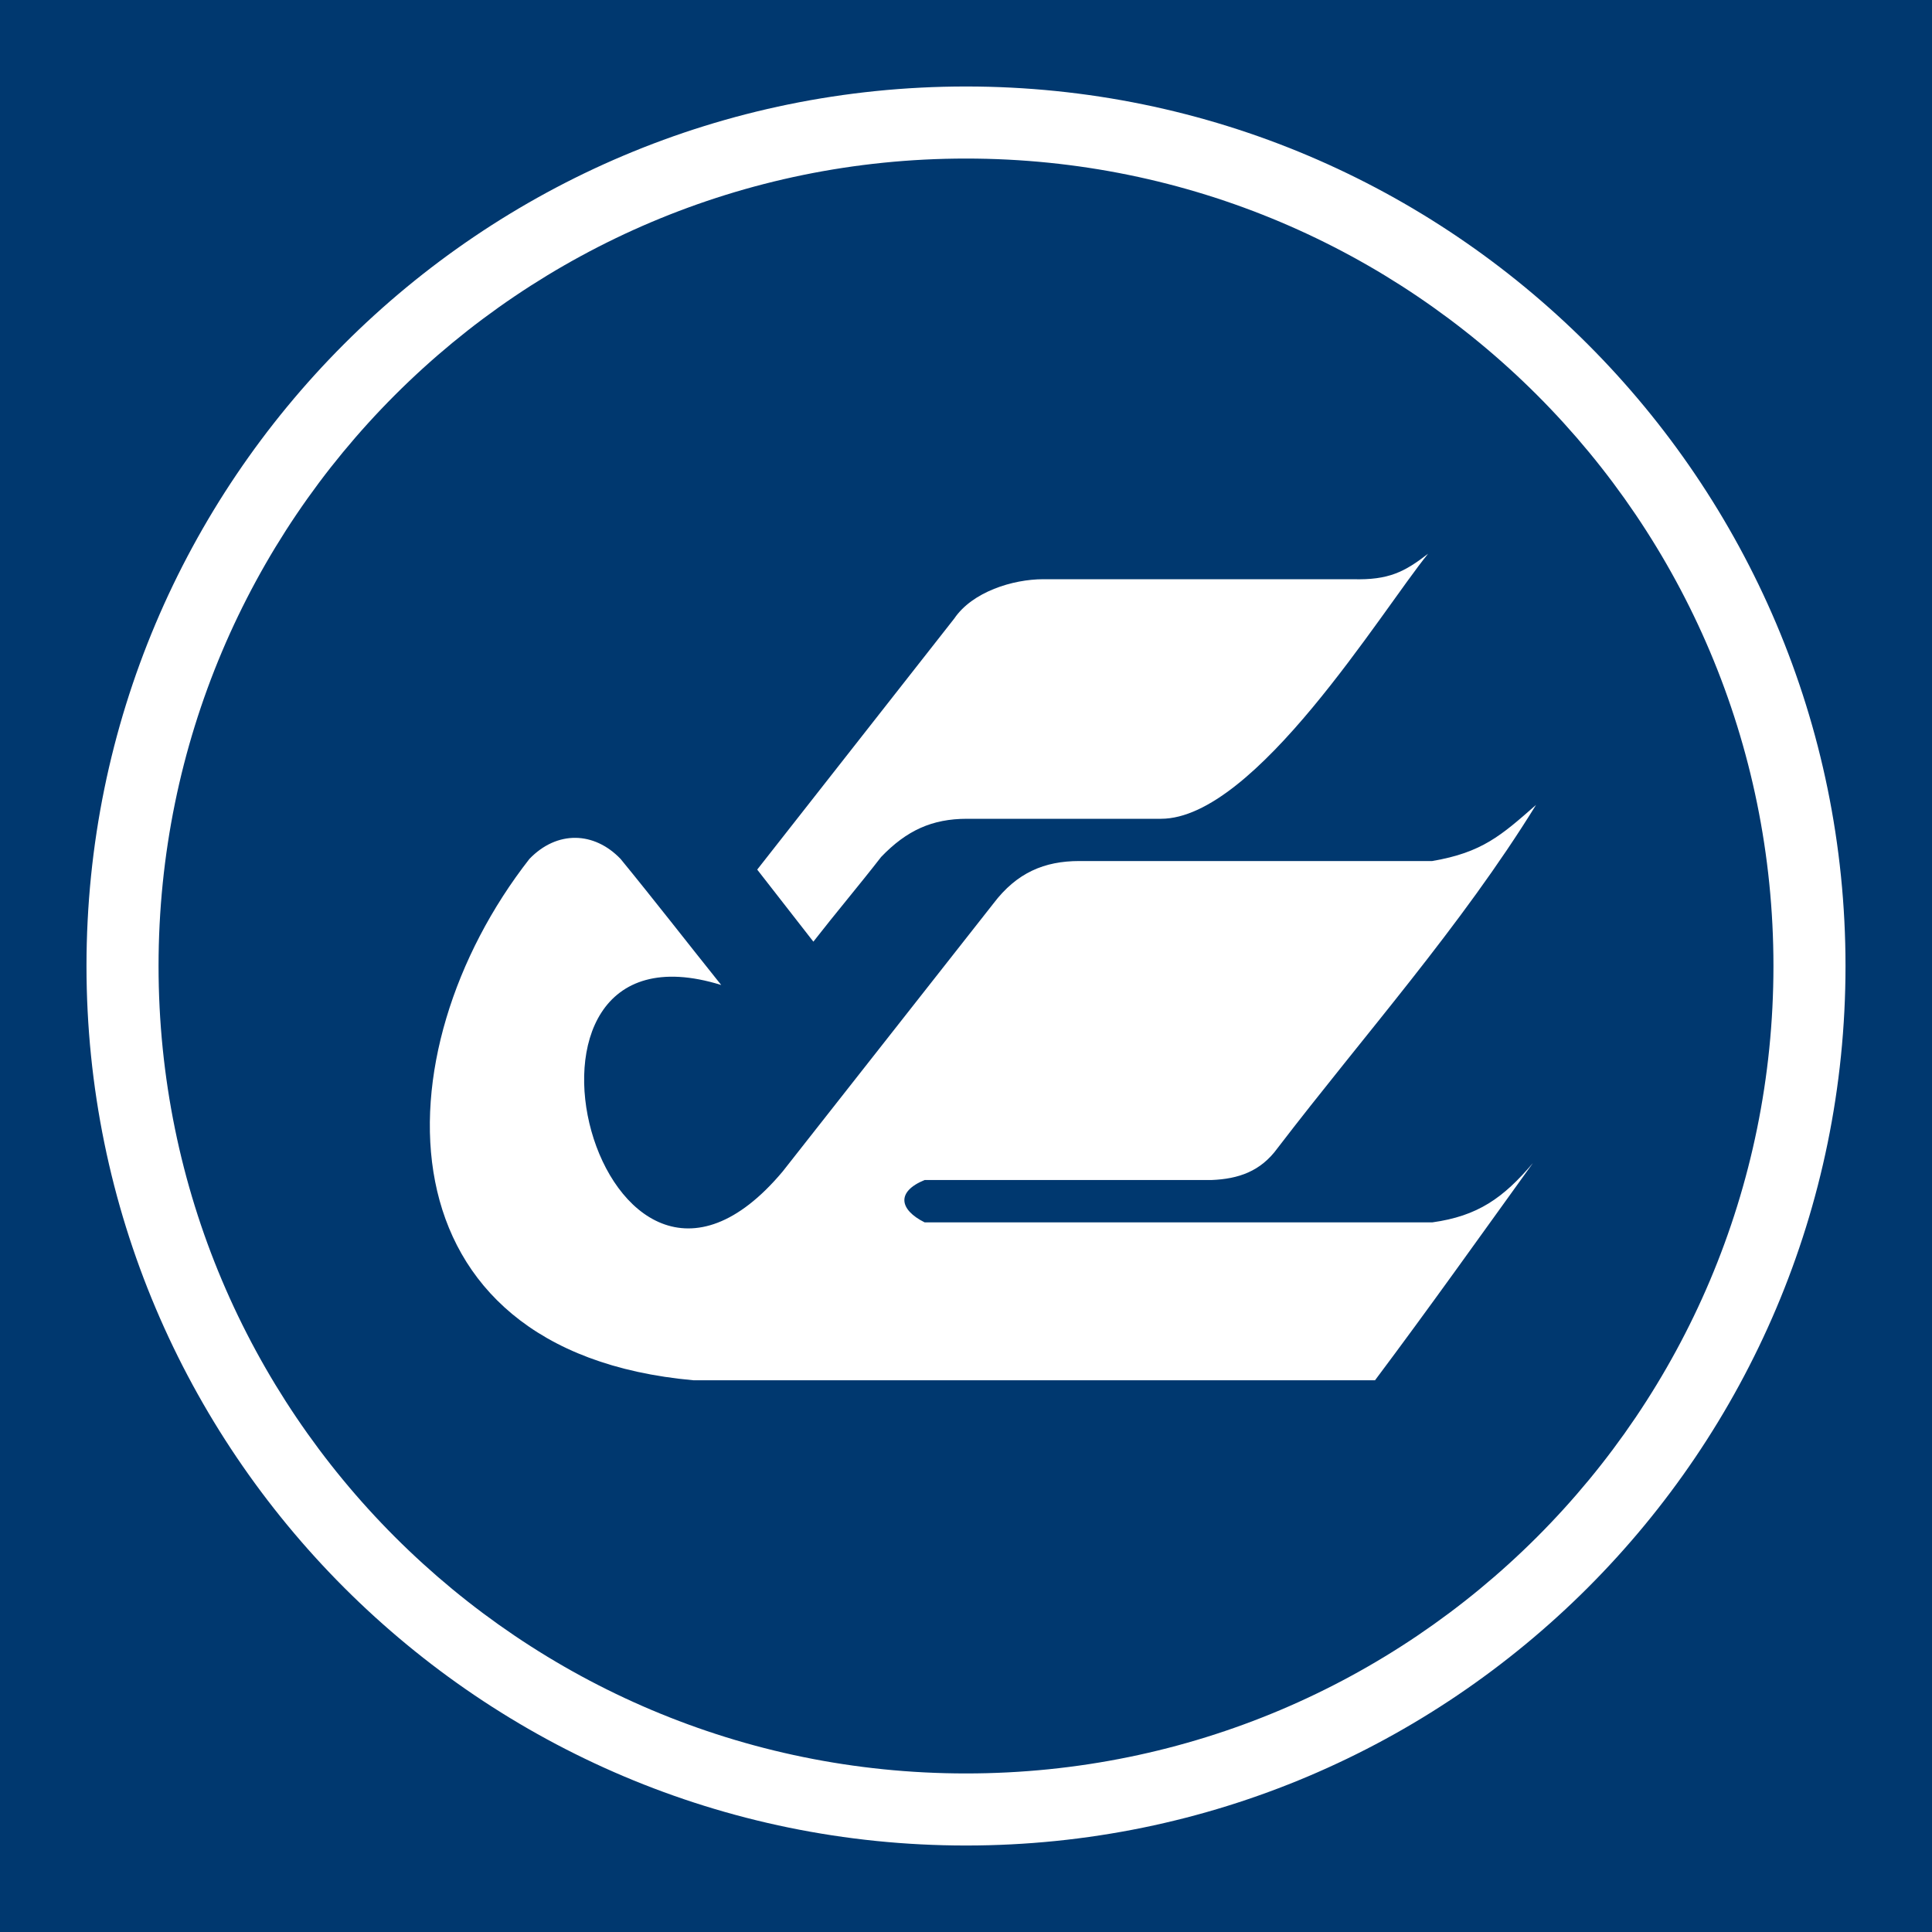<?xml version="1.0" encoding="UTF-8" standalone="no"?>
<!-- Generator: Adobe Illustrator 16.0.0, SVG Export Plug-In . SVG Version: 6.00 Build 0)  -->

<svg
   xmlns:dc="http://purl.org/dc/elements/1.1/"
   xmlns:cc="http://creativecommons.org/ns#"
   xmlns:rdf="http://www.w3.org/1999/02/22-rdf-syntax-ns#"
   xmlns:svg="http://www.w3.org/2000/svg"
   xmlns="http://www.w3.org/2000/svg"
   xmlns:sodipodi="http://sodipodi.sourceforge.net/DTD/sodipodi-0.dtd"
   xmlns:inkscape="http://www.inkscape.org/namespaces/inkscape"
   version="1.1"
   id="Layer_1"
   x="0px"
   y="0px"
   width="30px"
   height="30px"
   viewBox="-290.5 368.5 30 30"
   enable-background="new -290.5 368.5 30 30"
   xml:space="preserve"
   inkscape:version="0.91 r13725"
   sodipodi:docname="HY.svg"><defs
     id="defs4172" /><sodipodi:namedview
     pagecolor="#ffffff"
     bordercolor="#666666"
     borderopacity="1"
     objecttolerance="10"
     gridtolerance="10"
     guidetolerance="10"
     inkscape:pageopacity="0"
     inkscape:pageshadow="2"
     inkscape:window-width="1920"
     inkscape:window-height="1017"
     id="namedview4170"
     showgrid="false"
     inkscape:zoom="2.7812867"
     inkscape:cx="-61.441283"
     inkscape:cy="-23.892325"
     inkscape:window-x="-8"
     inkscape:window-y="-8"
     inkscape:window-maximized="1"
     inkscape:current-layer="Layer_1" /><rect
     x="-290.5"
     y="368.5"
     fill="#3B8D33"
     width="30"
     height="30"
     id="rect4166"
     style="fill:#00386f;fill-opacity:1" /><path
     style="clip-rule:evenodd;fill:#ffffff;fill-rule:evenodd"
     inkscape:connector-curvature="0"
     id="path7"
     d="m -268.326,377.099 c -0.362,0.28 -0.609,0.411 -1.168,0.395 l -4.805,0 c -0.477,0 -1.102,0.197 -1.382,0.609 l -3.061,3.9 c 0.296,0.378 0.576,0.74 0.872,1.119 0.346,-0.444 0.708,-0.872 1.053,-1.316 0.395,-0.411 0.79,-0.592 1.333,-0.592 l 3.011,0 c 1.464,0 3.423,-3.225 4.147,-4.114 z m 1.629,9.461 c -0.461,0.543 -0.856,0.823 -1.563,0.921 l -7.882,0 c -0.395,-0.197 -0.444,-0.477 0,-0.658 l 4.459,0 c 0.411,-0.017 0.757,-0.132 1.02,-0.494 1.349,-1.761 2.847,-3.439 4.015,-5.331 -0.543,0.477 -0.839,0.74 -1.613,0.872 l -5.479,0 c -0.543,0 -0.971,0.181 -1.333,0.658 -1.086,1.382 -2.188,2.781 -3.274,4.163 -2.83,3.373 -4.772,-4.081 -0.954,-2.896 -0.527,-0.658 -1.037,-1.316 -1.563,-1.958 -0.411,-0.428 -0.987,-0.444 -1.415,0 -2.353,3.011 -2.402,7.651 2.55,8.096 l 10.58,0 c 0.839,-1.119 1.645,-2.254 2.452,-3.373 z M -275.5,370.962 c 6.927,0 12.538,5.611 12.538,12.538 0,6.927 -5.611,12.538 -12.538,12.538 -6.927,0 -12.538,-5.611 -12.538,-12.538 0,-6.927 5.611,-12.538 12.538,-12.538 z m 0,-1.119 c 7.536,0 13.657,6.121 13.657,13.657 0,7.536 -6.121,13.657 -13.657,13.657 -7.536,0 -13.657,-6.121 -13.657,-13.657 0,-7.536 6.105,-13.657 13.657,-13.657 z"
     class="st0"
     sodipodi:nodetypes="ccsccccssccccccccccsccccccccccssscccssscc" /></svg>